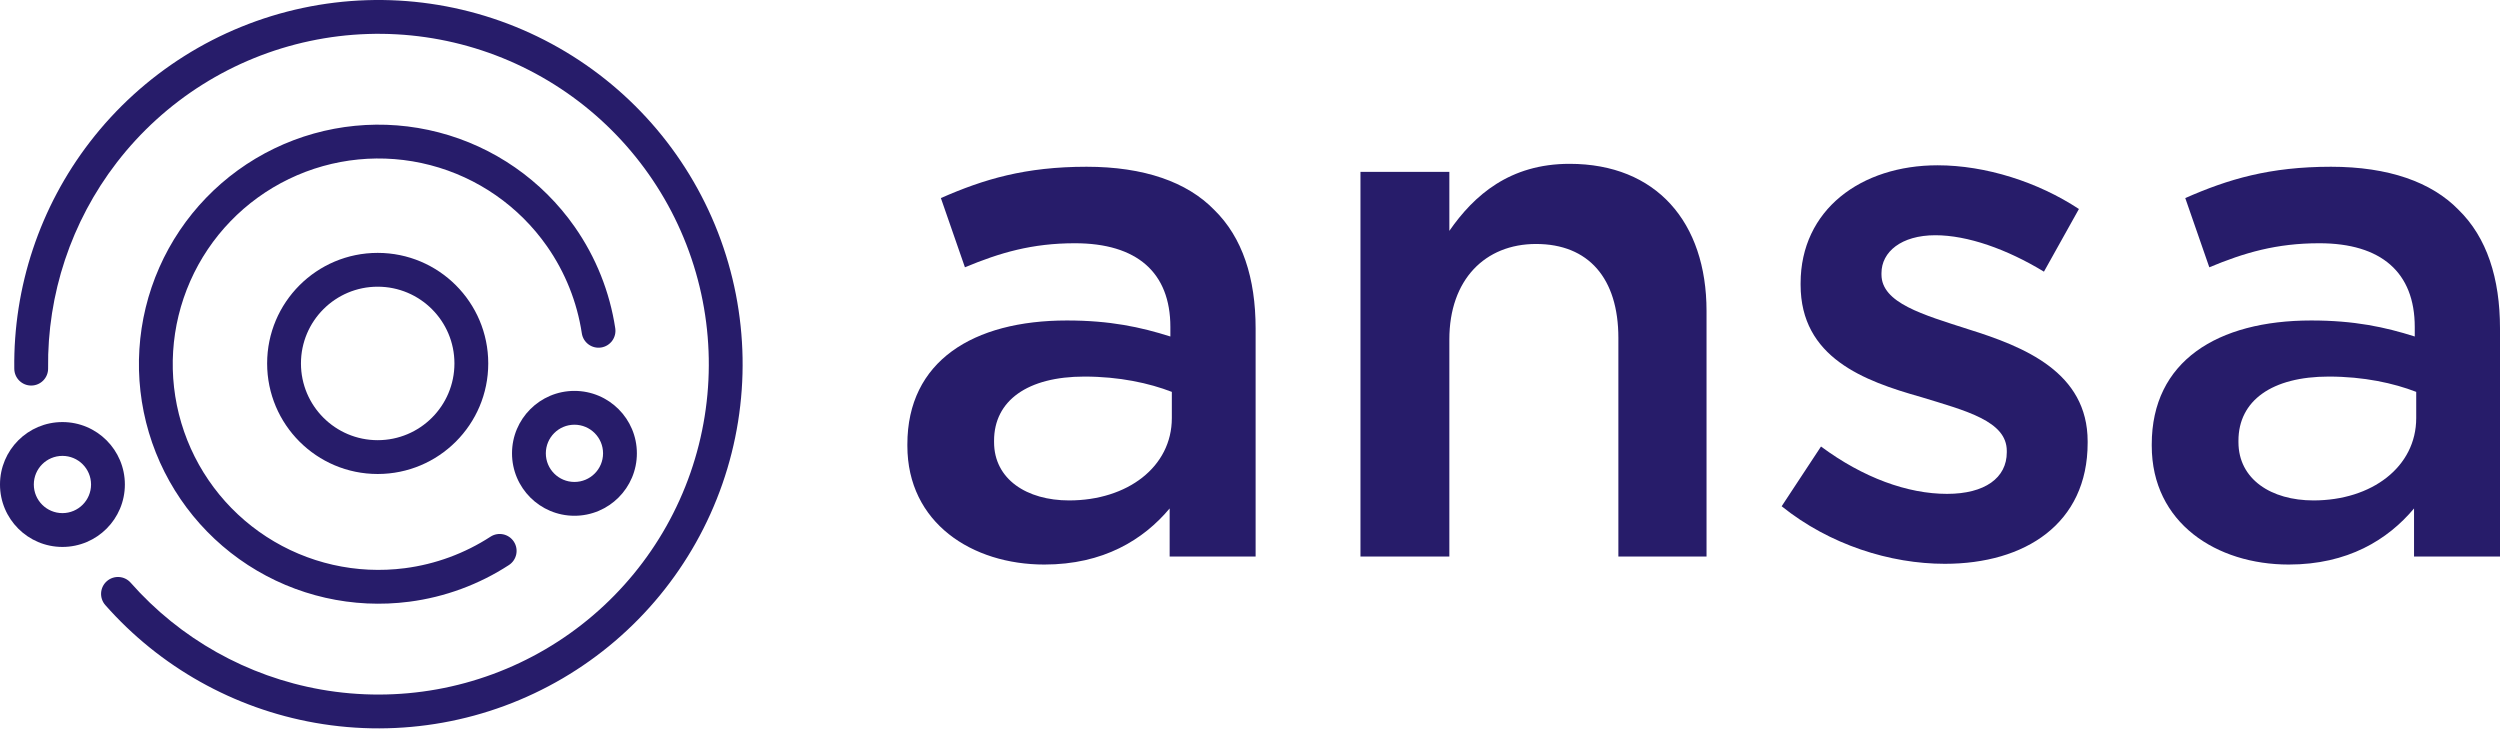 <svg width="300" height="88" viewBox="0 0 300 88" fill="none" xmlns="http://www.w3.org/2000/svg">
<path d="M36.327 0.955C46.48 -1.203 57.07 0.323 66.2 5.26C75.331 10.197 82.406 18.223 86.159 27.9C89.912 37.578 90.098 48.275 86.684 58.077C83.27 67.879 76.479 76.146 67.526 81.398C58.573 86.65 48.043 88.544 37.821 86.74C28.054 85.017 19.178 80.027 12.636 72.609C11.895 71.769 11.976 70.486 12.816 69.745C13.657 69.004 14.939 69.085 15.68 69.925C21.614 76.654 29.666 81.181 38.526 82.744C47.798 84.38 57.351 82.662 65.472 77.898C73.594 73.134 79.755 65.634 82.852 56.742C85.949 47.85 85.78 38.146 82.375 29.367C78.971 20.589 72.552 13.308 64.27 8.83C55.987 4.351 46.381 2.967 37.171 4.925C27.961 6.882 19.748 12.054 14.003 19.514C8.55 26.596 5.658 35.301 5.772 44.211C5.787 45.331 4.89 46.251 3.769 46.266C2.649 46.28 1.729 45.383 1.714 44.263C1.588 34.441 4.776 24.845 10.788 17.038C17.121 8.815 26.174 3.113 36.327 0.955Z" fill="#271C6A"></path>
<path fill-rule="evenodd" clip-rule="evenodd" d="M45.323 56.879C52.65 56.879 58.59 50.94 58.59 43.612C58.59 36.285 52.65 30.346 45.323 30.346C37.996 30.346 32.056 36.285 32.056 43.612C32.056 50.94 37.996 56.879 45.323 56.879ZM45.323 52.821C50.409 52.821 54.532 48.698 54.532 43.612C54.532 38.527 50.409 34.404 45.323 34.404C40.237 34.404 36.115 38.527 36.115 43.612C36.115 48.698 40.237 52.821 45.323 52.821Z" fill="#271C6A"></path>
<path d="M17.868 51.914C19.819 58.456 24.034 64.09 29.759 67.808C35.484 71.526 42.346 73.085 49.116 72.206C53.41 71.648 57.489 70.133 61.068 67.808C62.008 67.198 62.275 65.941 61.664 65.002C61.054 64.062 59.797 63.795 58.858 64.405C55.784 66.401 52.281 67.703 48.593 68.182C42.779 68.937 36.886 67.598 31.969 64.405C27.052 61.212 23.432 56.373 21.757 50.754C20.082 45.136 20.462 39.105 22.828 33.74C25.194 28.376 29.392 24.029 34.671 21.478C39.949 18.927 45.964 18.337 51.637 19.816C57.311 21.294 62.273 24.743 65.635 29.546C67.832 32.684 69.252 36.266 69.819 40C69.987 41.108 71.021 41.87 72.129 41.702C73.237 41.533 73.999 40.499 73.831 39.391C73.171 35.043 71.517 30.872 68.96 27.218C65.044 21.626 59.267 17.61 52.66 15.889C46.054 14.167 39.051 14.853 32.905 17.824C26.759 20.795 21.87 25.857 19.115 32.103C16.36 38.349 15.918 45.371 17.868 51.914Z" fill="#271C6A"></path>
<path fill-rule="evenodd" clip-rule="evenodd" d="M7.492 65.632C11.63 65.632 14.984 62.278 14.984 58.14C14.984 54.002 11.63 50.648 7.492 50.648C3.354 50.648 0 54.002 0 58.14C0 62.278 3.354 65.632 7.492 65.632ZM7.492 61.574C9.388 61.574 10.926 60.036 10.926 58.14C10.926 56.244 9.388 54.706 7.492 54.706C5.595 54.706 4.058 56.244 4.058 58.14C4.058 60.036 5.595 61.574 7.492 61.574Z" fill="#271C6A"></path>
<path fill-rule="evenodd" clip-rule="evenodd" d="M76.425 54.4C76.425 58.538 73.071 61.892 68.933 61.892C64.796 61.892 61.442 58.538 61.442 54.4C61.442 50.262 64.796 46.908 68.933 46.908C73.071 46.908 76.425 50.262 76.425 54.4ZM72.367 54.4C72.367 56.297 70.83 57.834 68.933 57.834C67.037 57.834 65.5 56.297 65.5 54.4C65.5 52.504 67.037 50.966 68.933 50.966C70.83 50.966 72.367 52.504 72.367 54.4Z" fill="#271C6A"></path>
<path d="M125.32 67.745C132.402 67.745 137.21 64.772 140.358 61.013V66.783H150.674V39.419C150.674 33.386 149.101 28.49 145.691 25.168C142.456 21.846 137.298 20.01 130.391 20.01C123.047 20.01 118.064 21.496 112.906 23.769L115.791 32.075C119.987 30.326 123.834 29.19 128.992 29.19C136.424 29.19 140.445 32.687 140.445 39.244V40.38C136.861 39.244 133.189 38.457 128.031 38.457C116.753 38.457 108.884 43.353 108.884 53.319V53.494C108.884 62.762 116.665 67.745 125.32 67.745ZM128.293 60.051C123.222 60.051 119.288 57.516 119.288 53.057V52.882C119.288 48.074 123.31 45.189 130.129 45.189C134.325 45.189 137.91 45.976 140.62 47.025V50.172C140.62 56.03 135.287 60.051 128.293 60.051Z" fill="#271C6A"></path>
<path d="M163.256 66.783H173.922V40.73C173.922 33.561 178.206 29.277 184.326 29.277C190.621 29.277 194.205 33.386 194.205 40.555V66.783H204.784V37.32C204.784 26.654 198.751 19.66 188.348 19.66C181.179 19.66 176.895 23.419 173.922 27.703V20.622H163.256V66.783Z" fill="#271C6A"></path>
<path d="M233.383 67.657C243 67.657 250.518 62.849 250.518 53.145V52.97C250.518 44.664 242.912 41.604 236.18 39.506C230.76 37.758 225.777 36.359 225.777 32.949V32.774C225.777 30.239 228.137 28.228 232.246 28.228C236.093 28.228 240.814 29.889 245.273 32.599L249.469 25.081C244.573 21.846 238.279 19.835 232.508 19.835C223.329 19.835 216.072 25.168 216.072 33.998V34.173C216.072 42.916 223.678 45.713 230.498 47.637C235.918 49.298 240.814 50.522 240.814 54.106V54.281C240.814 57.341 238.191 59.264 233.645 59.264C228.924 59.264 223.591 57.341 218.52 53.582L213.799 60.751C219.569 65.384 226.826 67.657 233.383 67.657Z" fill="#271C6A"></path>
<path d="M274.646 67.745C281.728 67.745 286.536 64.772 289.684 61.013V66.783H300V39.419C300 33.386 298.426 28.49 295.017 25.168C291.782 21.846 286.624 20.01 279.717 20.01C272.373 20.01 267.39 21.496 262.232 23.769L265.117 32.075C269.313 30.326 273.16 29.19 278.318 29.19C285.749 29.19 289.771 32.687 289.771 39.244V40.38C286.187 39.244 282.515 38.457 277.356 38.457C266.078 38.457 258.21 43.353 258.21 53.319V53.494C258.21 62.762 265.991 67.745 274.646 67.745ZM277.619 60.051C272.548 60.051 268.614 57.516 268.614 53.057V52.882C268.614 48.074 272.635 45.189 279.455 45.189C283.651 45.189 287.236 45.976 289.946 47.025V50.172C289.946 56.03 284.613 60.051 277.619 60.051Z" fill="#271C6A"></path>
</svg>
